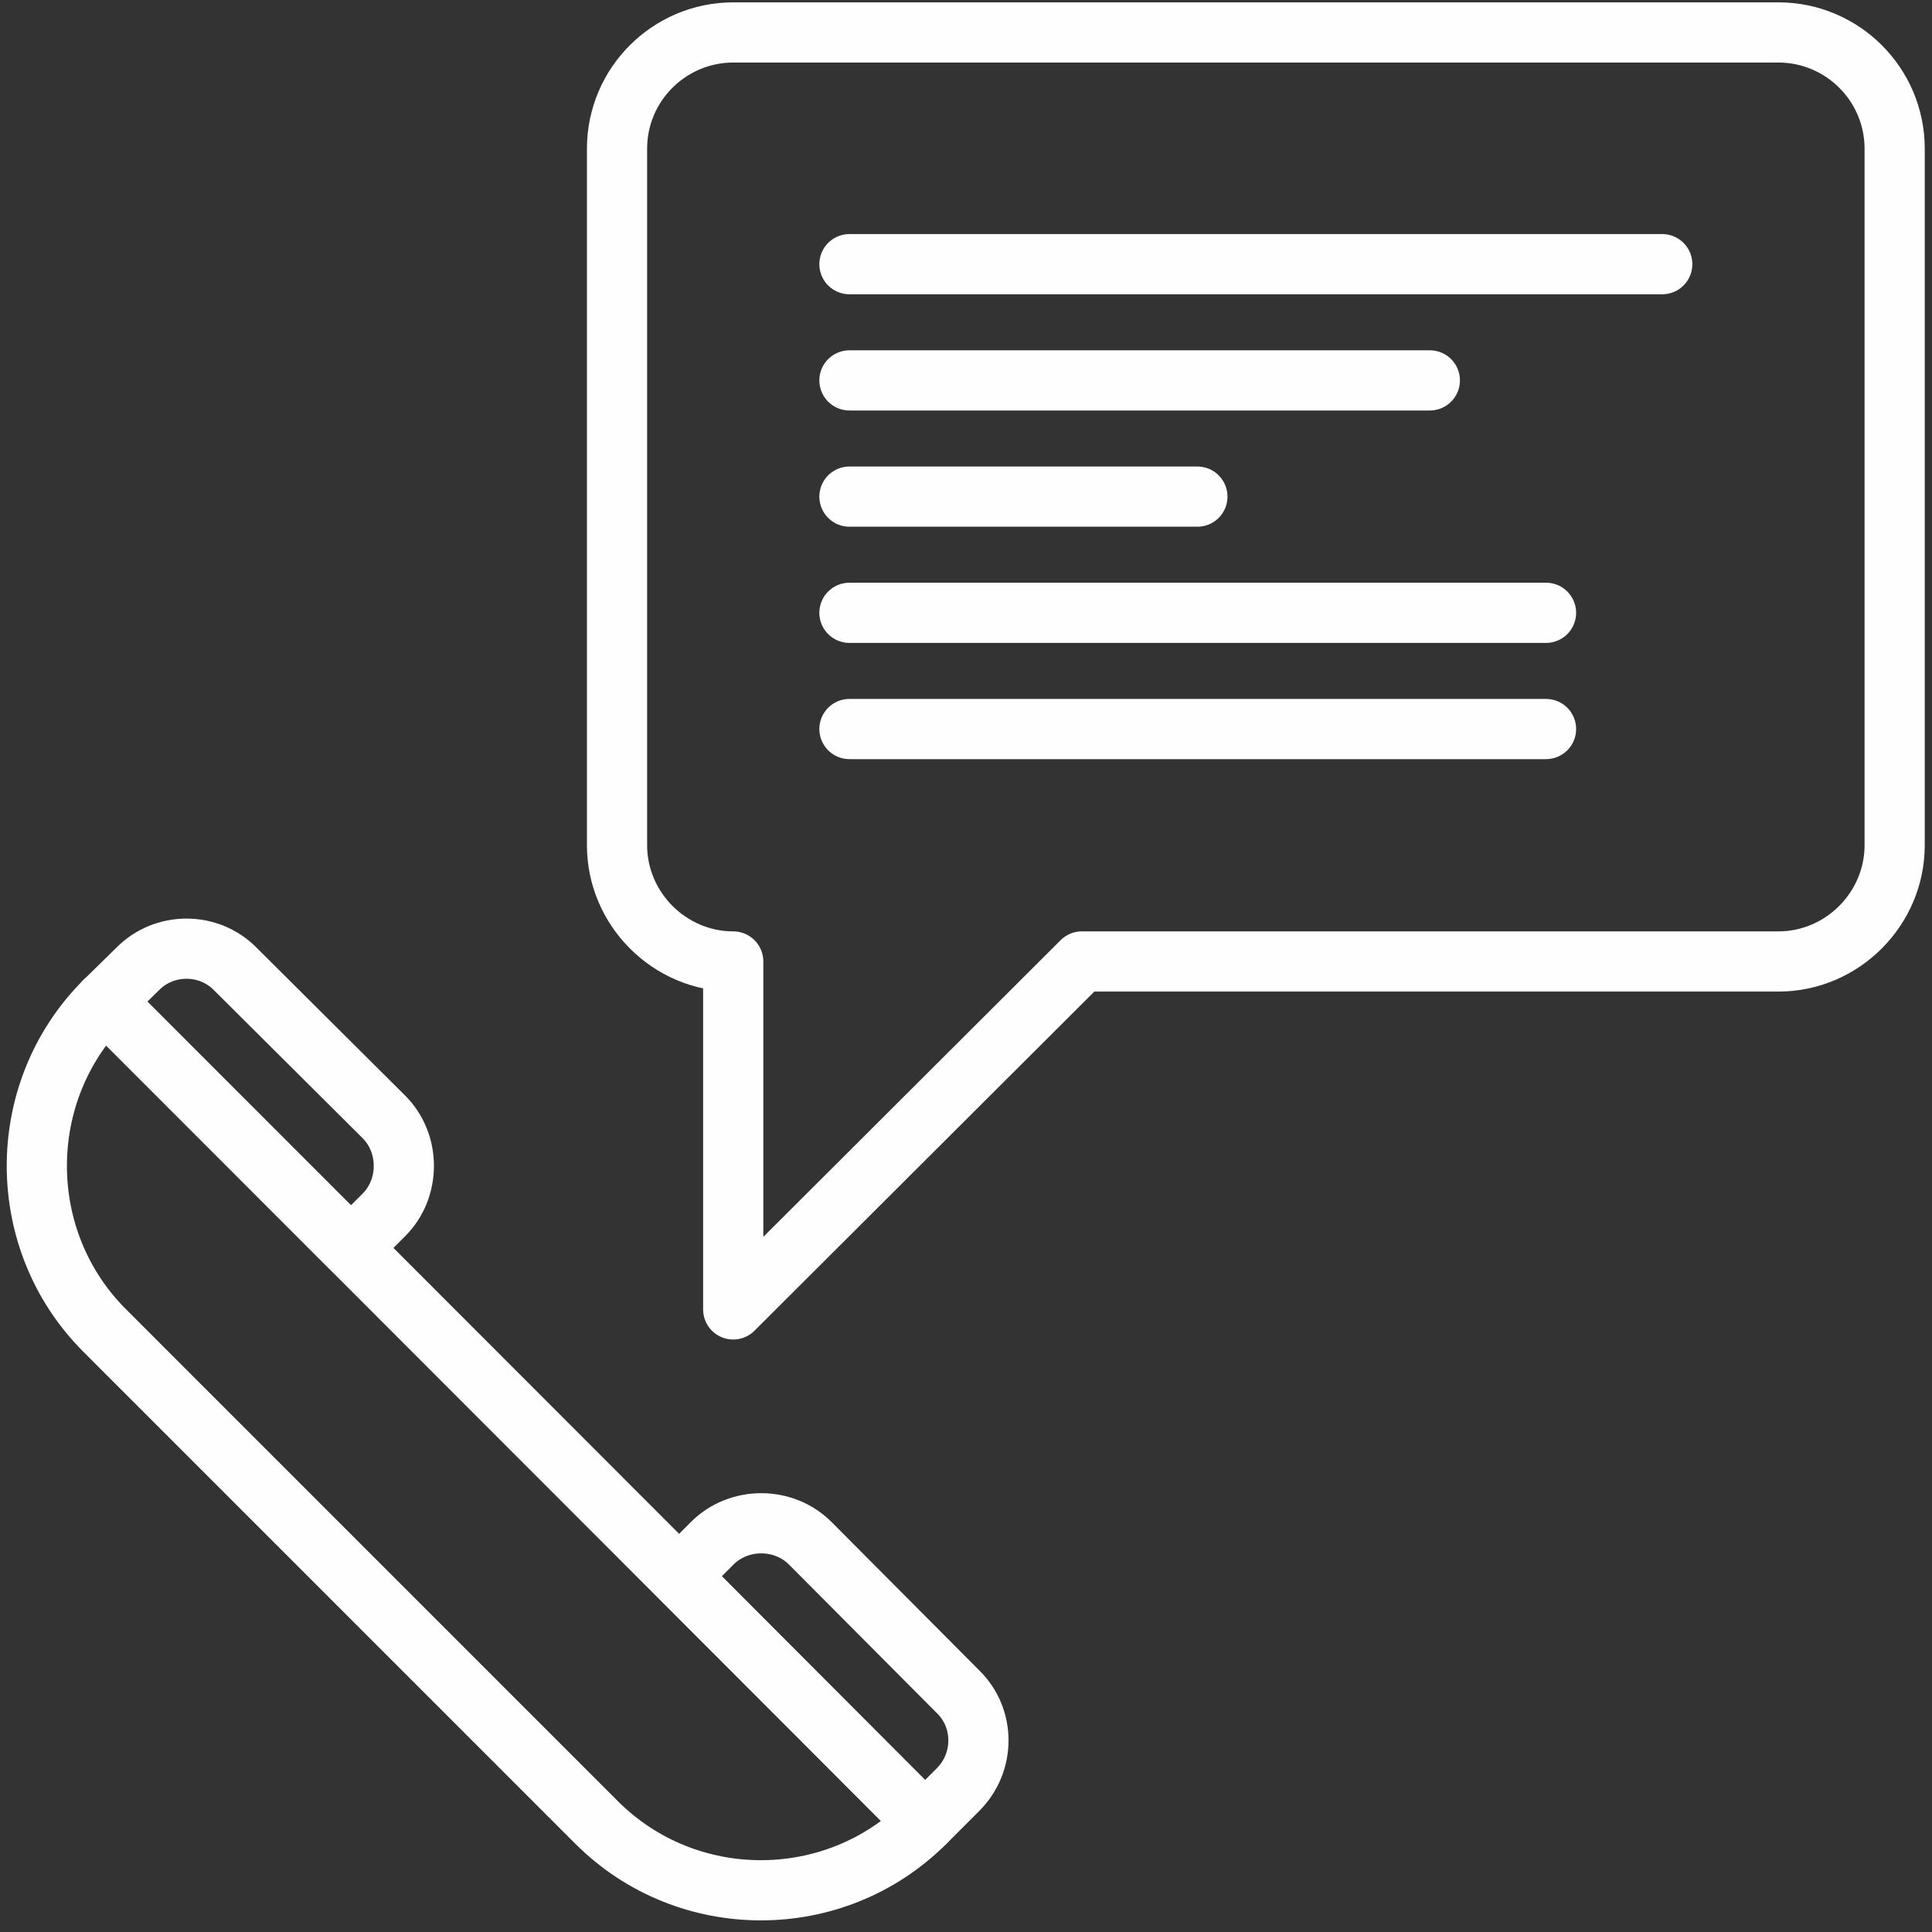 <svg width="64" height="64" viewBox="0 0 64 64" fill="none" xmlns="http://www.w3.org/2000/svg">
<rect x="0" y="0" width="64" height="64" fill="#333333" stroke="none"/>
<path fill-rule="evenodd" clip-rule="evenodd" d="M24.289 1.075H58.914C61.024 1.075 62.763 2.791 62.763 4.925V28C62.763 30.11 61.024 31.85 58.914 31.85H35.839L24.289 43.376V31.85C22.179 31.85 20.44 30.11 20.44 28V4.925C20.44 2.791 22.179 1.075 24.289 1.075Z" stroke="#FEFEFE" stroke-width="1.994" stroke-miterlimit="22.926" stroke-linecap="round" stroke-linejoin="round"/>
<path fill-rule="evenodd" clip-rule="evenodd" d="M31.734 56.038L26.84 51.122C25.959 50.24 24.475 50.24 23.594 51.122L22.504 52.212L30.644 60.375L31.734 59.285C32.638 58.38 32.638 56.919 31.734 56.038Z" stroke="#FEFEFE" stroke-width="1.994" stroke-miterlimit="22.926" stroke-linecap="round" stroke-linejoin="round"/>
<path fill-rule="evenodd" clip-rule="evenodd" d="M30.644 60.375L3.464 33.172C0.472 36.163 0.472 41.08 3.464 44.071L19.767 60.375C22.759 63.366 27.652 63.366 30.644 60.375Z" stroke="#FEFEFE" stroke-width="1.994" stroke-miterlimit="22.926" stroke-linecap="round" stroke-linejoin="round"/>
<path fill-rule="evenodd" clip-rule="evenodd" d="M7.801 32.105L12.717 36.998C13.598 37.879 13.598 39.364 12.717 40.245L11.627 41.335L3.464 33.172L4.554 32.105C5.435 31.2 6.919 31.2 7.801 32.105Z" stroke="#FEFEFE" stroke-width="1.994" stroke-miterlimit="22.926" stroke-linecap="round" stroke-linejoin="round"/>
<path d="M28.139 8.751H55.064" stroke="#FEFEFE" stroke-width="1.994" stroke-miterlimit="22.926" stroke-linecap="round" stroke-linejoin="round"/>
<path d="M28.139 12.601H47.365" stroke="#FEFEFE" stroke-width="1.994" stroke-miterlimit="22.926" stroke-linecap="round" stroke-linejoin="round"/>
<path d="M28.139 16.451H39.665" stroke="#FEFEFE" stroke-width="1.994" stroke-miterlimit="22.926" stroke-linecap="round" stroke-linejoin="round"/>
<path d="M28.139 20.3H51.214" stroke="#FEFEFE" stroke-width="1.994" stroke-miterlimit="22.926" stroke-linecap="round" stroke-linejoin="round"/>
<path d="M51.214 24.15H28.139" stroke="#FEFEFE" stroke-width="1.994" stroke-miterlimit="22.926" stroke-linecap="round" stroke-linejoin="round"/>
</svg>
